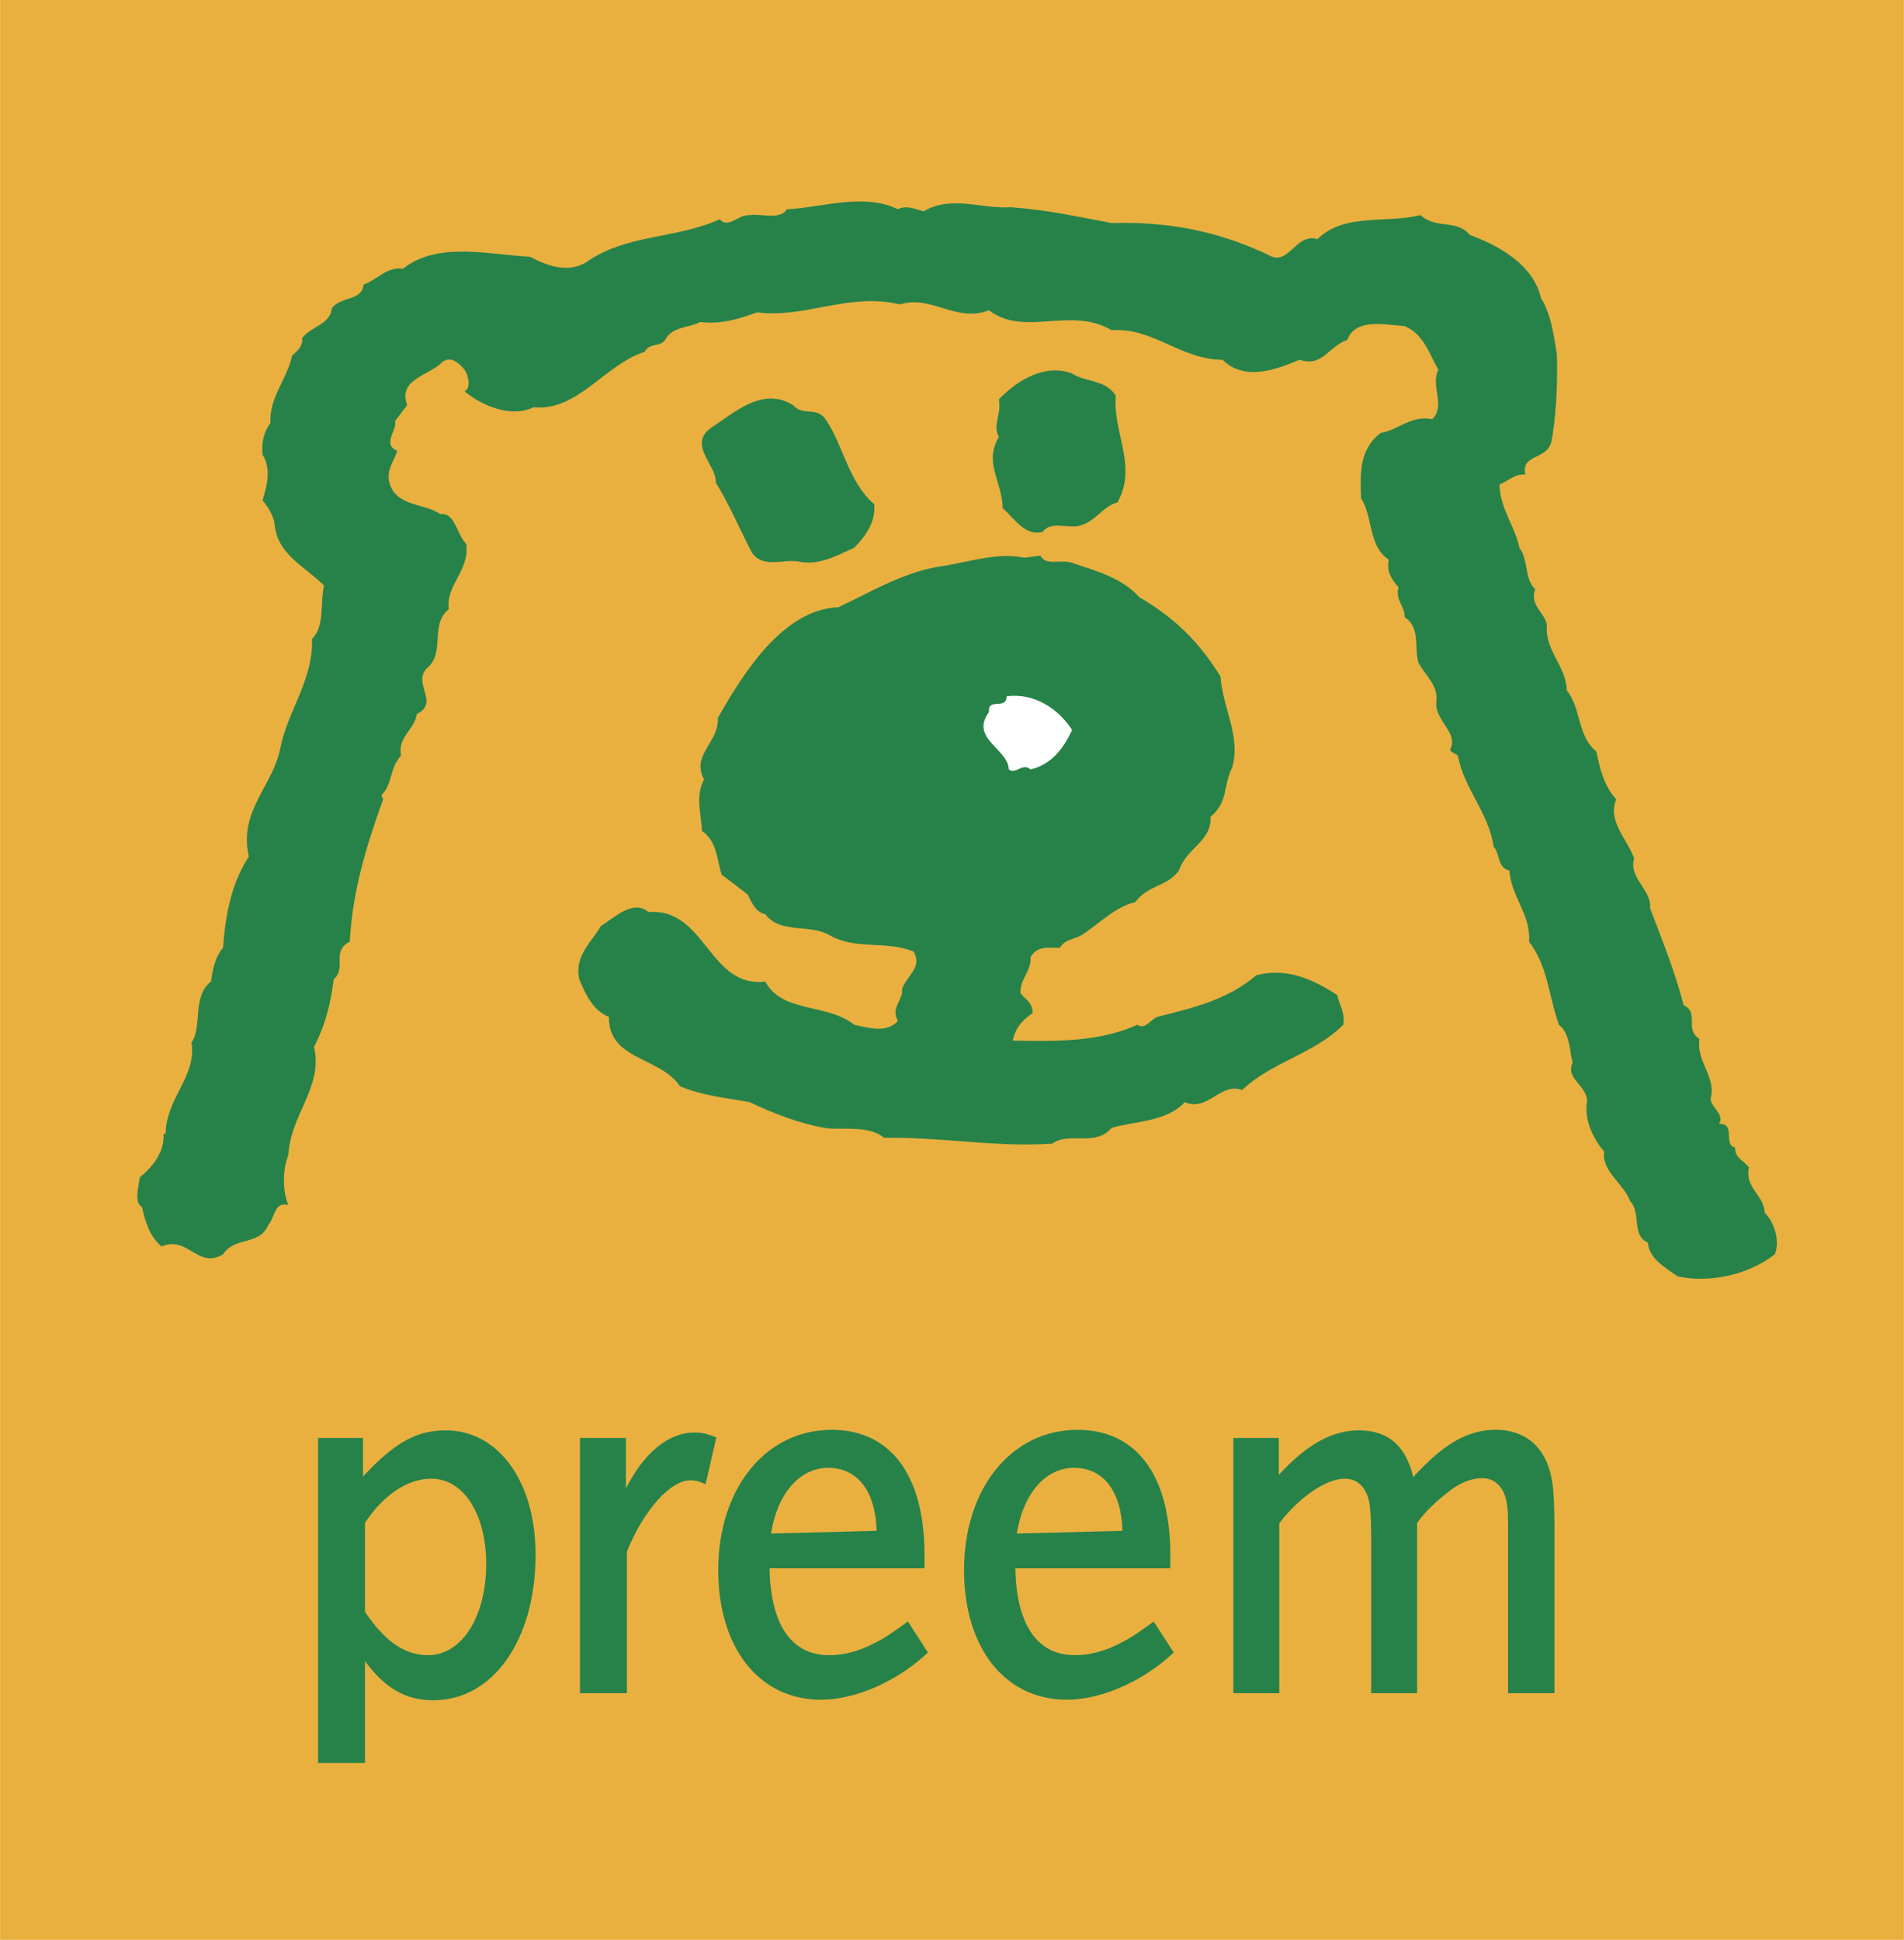 <svg xmlns="http://www.w3.org/2000/svg" width="2454" height="2500" viewBox="0 0 189.189 192.756"><g fill-rule="evenodd" clip-rule="evenodd"><path fill="#e9b040" d="M189.189 192.756V0H0v192.756h189.189z"/><path d="M43.061 168.945c-2.769 0-4.809-1.188-6.801-3.885v10.117h-4.663v-32.295h4.469v3.83c3.108-3.344 5.294-4.586 8.209-4.586 5.246 0 8.938 5.072 8.938 12.357-.001 8.472-4.227 14.462-10.152 14.462zm-.195-22.015c-2.38 0-4.711 1.564-6.606 4.371v8.85c1.943 2.912 3.936 4.316 6.267 4.316 3.352 0 5.781-3.832 5.781-9.066-.001-4.911-2.236-8.471-5.442-8.471zM70.109 147.469c-.777-.322-1.068-.377-1.506-.377-1.992 0-4.614 2.914-6.315 7.068v14.084h-4.662v-25.361h4.565v5.018c1.798-3.561 4.227-5.557 6.801-5.557.825 0 1.214.107 2.185.484l-1.068 4.641zM81.564 168.891c-6.12 0-10.2-5.125-10.2-12.896 0-8.094 4.711-13.922 11.269-13.922 5.877 0 9.229 4.533 9.229 12.412v1.348H76.464c.097 5.611 2.186 8.635 5.926 8.635 1.408 0 2.915-.379 4.373-1.135.971-.484 1.602-.863 3.448-2.211l1.991 3.076c-3.012 2.859-7.189 4.693-10.638 4.693zm.728-23.041c-2.817 0-5.052 2.537-5.683 6.529l10.492-.27c-.097-3.939-1.894-6.259-4.809-6.259zM105.992 168.891c-6.121 0-10.202-5.125-10.202-12.896 0-8.094 4.711-13.922 11.27-13.922 5.877 0 9.229 4.533 9.229 12.412v1.348h-15.398c.098 5.611 2.186 8.635 5.926 8.635 1.41 0 2.916-.379 4.373-1.135.971-.484 1.602-.863 3.449-2.211l1.99 3.076c-3.012 2.859-7.188 4.693-10.637 4.693zm.729-23.041c-2.818 0-5.053 2.537-5.684 6.529l10.492-.27c-.097-3.939-1.894-6.259-4.808-6.259zM149.85 168.244V152.81c0-2.266 0-2.75-.146-3.561-.242-1.457-1.166-2.375-2.428-2.375-1.068 0-2.283.486-3.4 1.402-1.312 1.025-2.43 2.105-3.061 3.076v16.891h-4.566v-15.109c0-1.727-.049-2.859-.145-3.561-.195-1.619-1.119-2.645-2.479-2.645-1.846 0-4.518 1.834-6.508 4.424v16.891h-4.566v-25.361h4.518v3.67c2.768-3.023 5.293-4.426 7.965-4.426 2.867 0 4.664 1.512 5.393 4.641 3.061-3.346 5.439-4.695 8.209-4.695 1.555 0 2.865.486 3.887 1.457 1.02 1.025 1.602 2.482 1.797 4.318.096 1.025.145 2.48.145 4.154v16.242h-4.615v.001zM89.213 20.793c.819-.444 1.775 0 2.561.205 2.8-1.639 5.737-.205 8.64-.41 3.961.308 6.316.888 10.039 1.572 6.111-.171 11.131.99 15.945 3.346 1.74.648 2.492-2.39 4.508-1.741 2.662-2.63 6.828-1.537 10.242-2.391 1.572 1.435 3.586.376 4.918 1.98 2.732.991 6.283 2.869 7.068 6.284 1.023 1.64 1.229 3.62 1.57 5.532.102 2.835-.102 6.694-.58 8.845-.547 1.708-2.971 1.093-2.561 3.142-1.025-.103-1.709.649-2.562.99.035 2.356 1.537 4.132 1.98 6.284.924 1.194.445 3.005 1.572 4.132-.615 1.571.99 2.322 1.16 3.552-.238 2.492 1.912 4.063 1.98 6.488 1.469 1.811.99 4.474 2.938 6.079.342 1.673.75 3.415 1.98 4.747-.922 2.117 1.092 3.961 1.775 5.873-.615 1.878 1.809 3.21 1.57 4.918 1.125 2.971 2.492 6.318 3.346 9.664 1.605.717.035 2.391 1.57 3.346-.34 2.186 1.572 3.689 1.162 5.703-.342.957 1.434 1.707.785 2.732 1.74-.033.342 2.084 1.604 2.355-.068 1.059.924 1.332 1.367 1.982-.443 2.047 1.469 2.662 1.57 4.506.99.957 1.537 2.902.99 4.133-2.664 2.082-6.59 2.867-9.664 2.186-1.229-.889-2.834-1.775-2.936-3.348-1.674-.75-.648-3.004-1.775-4.131-.547-1.639-2.902-3.039-2.561-4.918-1.059-1.195-1.947-3.039-1.742-4.713.342-1.74-2.219-2.459-1.4-4.131-.342-1.23-.238-2.869-1.365-3.756-.99-2.732-1.092-5.84-2.971-8.265.205-2.698-1.811-4.508-1.947-7.069-1.193-.205-.955-1.775-1.57-2.356-.443-3.312-2.971-5.805-3.551-9.049-.238-.24-.58-.24-.785-.581.922-1.673-1.537-2.903-1.365-4.747.238-1.674-1.094-2.629-1.775-3.927-.445-1.503.238-3.484-1.367-4.507 0-1.196-.955-1.64-.613-2.972-.684-.786-1.23-1.605-.957-2.732-2.082-1.399-1.537-4.2-2.766-6.112-.068-2.356-.24-4.815 1.947-6.488 1.775-.308 3.072-1.81 5.121-1.366 1.4-1.4-.205-3.312.615-4.917-.889-1.536-1.436-3.551-3.348-4.336-1.945-.137-4.883-.82-5.701 1.365-1.947.717-2.459 2.732-4.746 1.981-2.152.887-5.396 2.219-7.648 0-4.234-.035-6.898-3.244-11.029-2.937-4.064-2.425-8.639.717-12.189-1.981-3.314 1.264-5.67-1.571-8.845-.581-5.02-1.229-9.39 1.401-14.17.786-1.776.615-3.551 1.229-5.703.956-.887.546-2.663.444-3.346 1.604-.546 1.024-1.604.342-2.151 1.366-3.927 1.229-6.658 5.942-11.029 5.498-2.219 1.093-5.121-.137-6.863-1.571.683-.341.375-1.605 0-2.152-.546-.649-1.332-1.4-2.186-.786-1.331 1.401-4.473 1.674-3.517 4.303l-1.195 1.571c.205.957-1.331 2.288.205 2.971-.307 1.025-1.093 1.878-.785 3.142.683 2.424 3.38 2.015 5.087 3.142 1.434-.205 1.605 2.015 2.562 2.971.341 2.698-2.049 4.03-1.742 6.488-1.946 1.571-.273 4.303-2.186 5.874-1.468 1.537 1.332 3.347-.99 4.542-.239 1.605-1.913 2.22-1.571 4.133-1.161 1.263-.82 2.834-1.947 3.927l.171.409c-1.707 4.712-3.072 9.322-3.312 14.137-1.878.957-.273 2.628-1.605 3.757-.273 2.355-.854 4.609-1.946 6.691.922 4.029-2.356 6.729-2.561 10.791-.58 1.4-.58 3.553 0 4.918-1.434-.34-1.331 1.332-1.979 1.98-.888 2.117-3.347 1.127-4.508 2.938-2.526 1.502-3.482-1.912-6.112-.785-1.229-1.059-1.604-2.494-1.946-3.928-.785-.375-.341-2.049-.205-2.938 1.435-1.193 2.459-2.629 2.356-4.336h.205c.034-3.551 3.141-5.736 2.561-9.049 1.127-1.572.034-4.576 1.946-6.078.171-1.23.41-2.425 1.195-3.348.239-3.243.82-6.419 2.562-9.049-1.025-4.644 2.39-6.932 3.141-10.825.752-3.756 3.278-6.728 3.142-10.825 1.297-1.229.785-3.551 1.194-5.292-1.946-1.946-4.643-3.074-4.916-6.113-.068-.751-.614-1.673-1.195-2.356.444-1.434.888-3.142 0-4.541-.103-1.162.103-2.254.785-3.142-.137-2.562 1.673-4.372 2.151-6.693.546-.478 1.093-.957.99-1.742.887-1.194 2.765-1.297 2.971-2.971.888-1.229 3.004-.683 3.141-2.356 1.332-.443 2.323-1.809 3.927-1.57 3.449-2.766 8.639-1.366 12.6-1.195 1.673.888 3.688 1.639 5.497.615 4.064-2.903 8.913-2.322 13.385-4.336.786.99 1.844-.479 2.938-.411 1.229-.17 3.038.512 3.722-.58 3.346-.138 7.648-1.675 11.028-.002z" fill="#27824a"/><path d="M99.252 39.677c.273 1.639-.648 2.458 0 3.755-1.537 2.528.342 4.406.377 7.069 1.092.888 2.117 2.801 3.961 2.356.818-1.092 2.355-.375 3.516-.58 1.674-.308 2.459-1.981 3.928-2.356 2.014-3.585-.445-6.796-.17-10.62-1.094-1.64-2.971-1.298-4.338-2.186-2.698-1.024-5.464.683-7.274 2.562zM78.799 40.257c-3.073-1.912-5.941.854-8.059 2.186-2.526 1.708.512 3.79.376 5.498 1.365 2.22 2.355 4.576 3.551 6.898 1.059 1.708 3.141.682 4.712.957 1.981.444 3.791-.615 5.498-1.366 1.059-1.093 2.185-2.562 1.981-4.337-2.527-2.185-3.039-5.702-4.712-8.264-.957-1.572-2.288-.376-3.347-1.572zM103.385 55.214c.58 1.126 2.117.239 3.346.786 2.287.751 4.814 1.468 6.488 3.347 3.447 2.015 5.906 4.371 8.059 7.888.205 3.073 2.047 5.977 1.16 9.016-.955 1.981-.342 3.346-2.15 4.917.137 2.424-2.391 3.074-3.143 5.327-1.229 1.674-3.004 1.366-4.336 3.142-1.945.443-3.586 2.117-5.121 3.142-.719.546-1.912.512-2.357 1.399-1.059.034-2.287-.272-2.936.957.102 1.401-1.094 2.186-.99 3.551.545.684 1.195.922 1.195 1.98-1.127.785-1.674 1.469-1.98 2.732 4.369.068 8.502.17 12.395-1.57.752.545 1.33-.547 1.98-.785 3.482-.889 6.965-1.674 9.834-4.133 3.039-.82 5.736.443 8.059 1.98.137.82.818 1.775.58 2.938-2.869 2.902-7.137 3.688-10.039 6.488-2.15-.82-3.449 2.219-5.703 1.193-1.775 1.98-5.02 1.879-7.271 2.562-1.605 1.912-4.234.342-5.908 1.57-5.805.375-10.995-.684-16.697-.58-1.571-1.332-4.439-.719-5.907-.99-2.424-.41-5.122-1.436-7.478-2.562-2.493-.443-4.679-.648-6.898-1.57-2.015-2.971-7.103-2.561-7.068-6.896-1.571-.615-2.356-2.289-2.936-3.723-.546-2.357 1.229-3.689 2.151-5.328 1.263-.717 3.141-2.698 4.712-1.366 5.668-.479 6.043 7.614 11.61 6.899 1.673 3.174 6.214 2.15 8.843 4.303 1.4.307 3.244.854 4.336-.377-.751-1.332.547-2.082.409-3.141.479-1.436 2.049-2.119 1.162-3.757-2.765-1.127-5.6-.136-8.263-1.571-1.946-1.229-5.02-.136-6.487-2.15-1.025-.171-1.435-1.401-1.776-1.981l-2.561-1.946c-.478-1.537-.444-3.279-1.946-4.337-.103-1.775-.683-3.482.205-5.123-1.332-2.458 1.502-3.653 1.366-6.112 2.493-4.371 6.453-10.791 11.984-10.996 3.586-1.707 6.795-3.653 10.62-4.132 2.628-.443 5.257-1.331 7.888-.786l1.569-.205z" fill="#27824a"/><path d="M106.525 72.528c-.854 1.877-2.082 3.449-4.131 3.927-.785-.717-1.469.546-2.152 0-.102-2.117-3.893-3.04-1.979-5.703-.104-1.503 1.705-.137 1.773-1.571 2.734-.342 5.124 1.23 6.489 3.347z" fill="#fff"/></g></svg>